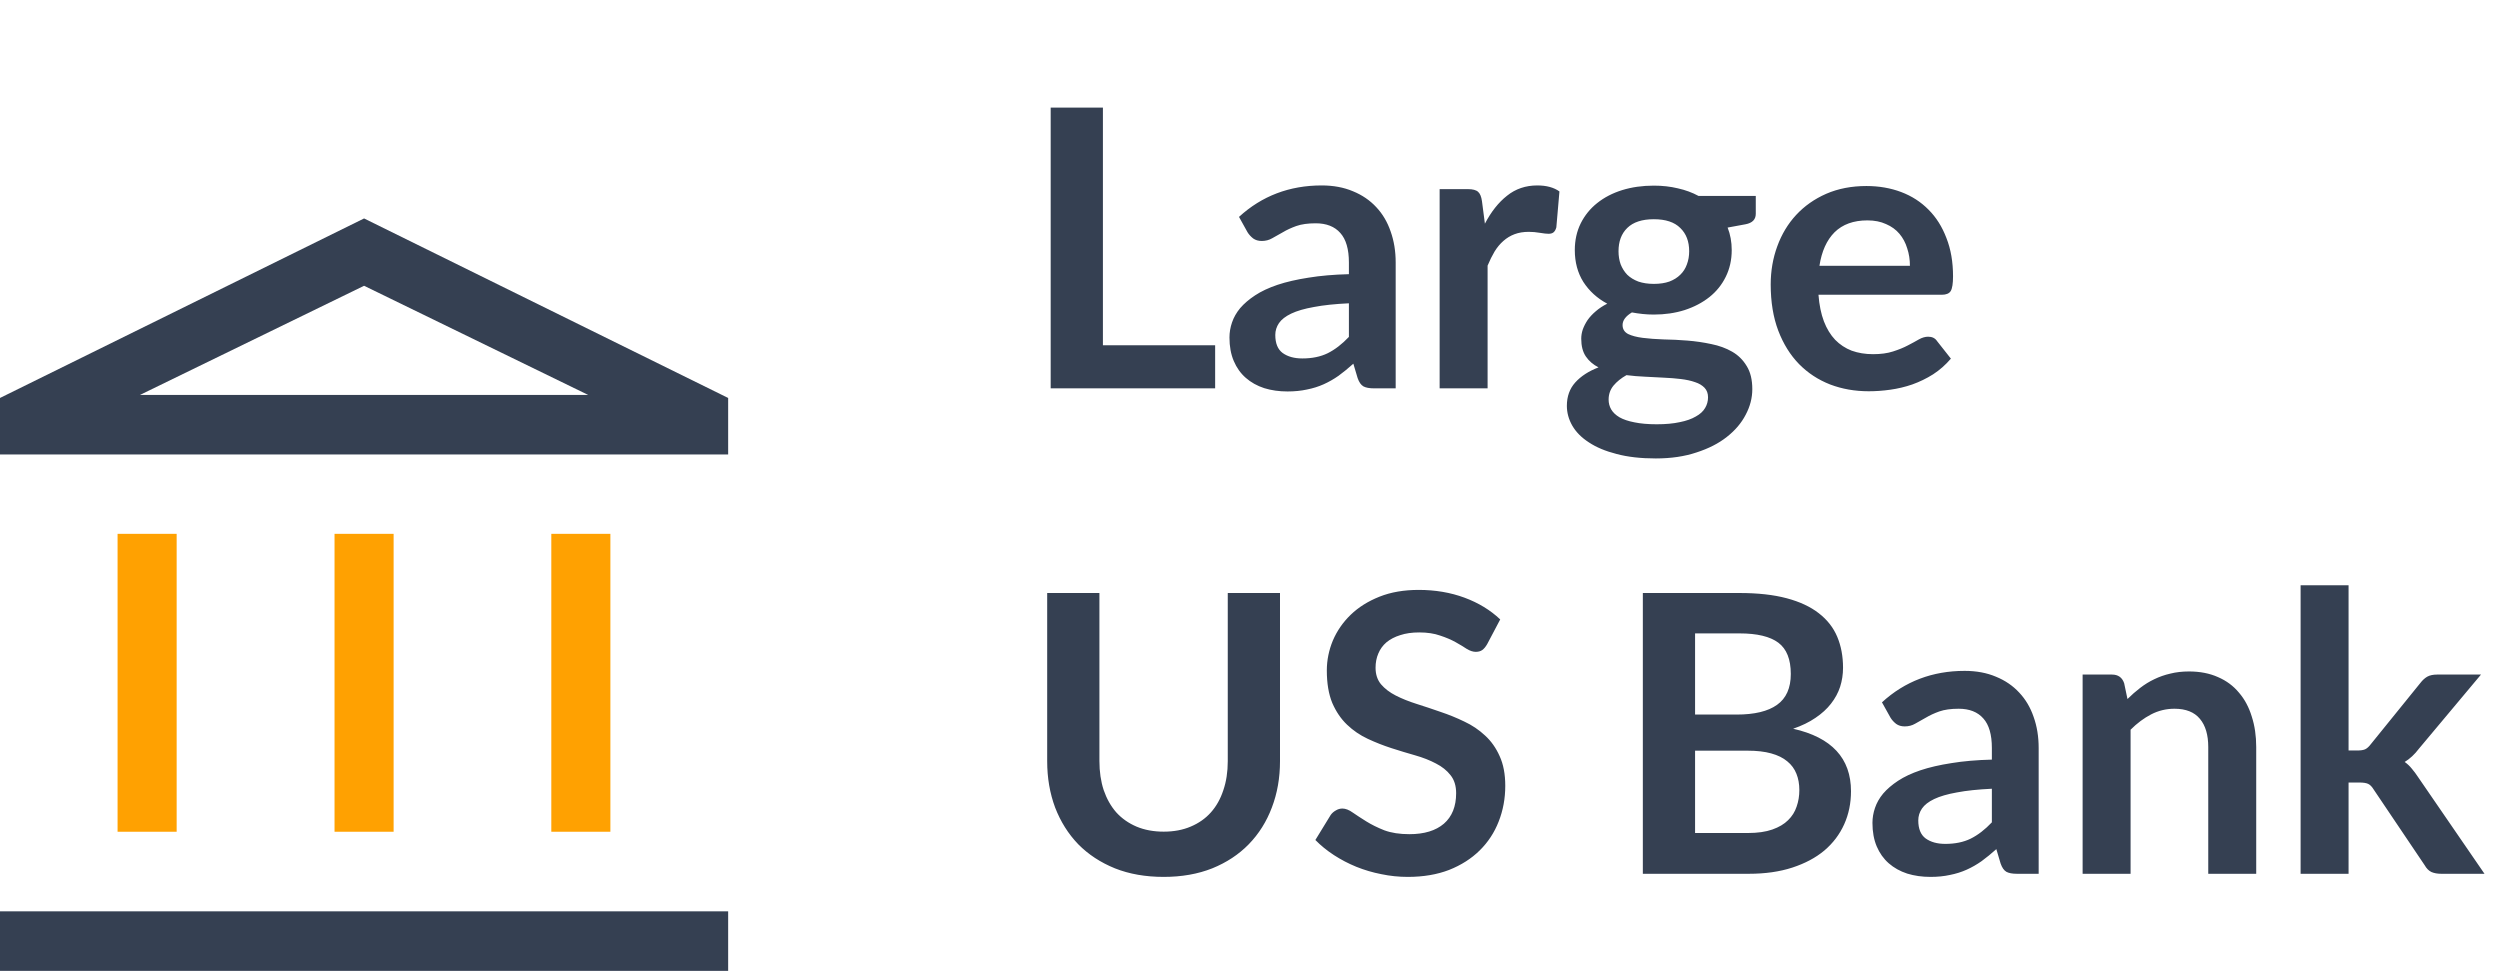 <svg width="103" height="40" viewBox="0 0 103 40" fill="none" xmlns="http://www.w3.org/2000/svg">
<g clip-path="url(#clip0_17371_8547)">
<path d="M0 40V37.548H30V40H0ZM0 18.723V16.396L15 9L30 16.396V18.723H0ZM5.765 16.272H24.235L15 11.774L5.765 16.272Z" fill="#354052"/>
<path d="M7.278 21.994H4.844V34.268H7.278V21.994Z" fill="#FFA101"/>
<path d="M16.217 21.994H13.783V34.268H16.217V21.994Z" fill="#FFA101"/>
<path d="M25.148 21.994H22.714V34.268H25.148V21.994Z" fill="#FFA101"/>
</g>
<path d="M50.064 14.224V16H43.288V4.432H45.44V14.224H50.064ZM55.575 12.496C55.004 12.523 54.524 12.573 54.135 12.648C53.745 12.717 53.433 12.808 53.199 12.92C52.964 13.032 52.796 13.163 52.694 13.312C52.593 13.461 52.542 13.624 52.542 13.8C52.542 14.147 52.644 14.395 52.846 14.544C53.054 14.693 53.324 14.768 53.654 14.768C54.06 14.768 54.409 14.696 54.703 14.552C55.001 14.403 55.292 14.179 55.575 13.88V12.496ZM51.047 8.936C51.99 8.072 53.127 7.64 54.455 7.64C54.934 7.64 55.364 7.72 55.742 7.88C56.121 8.035 56.441 8.253 56.703 8.536C56.964 8.813 57.161 9.147 57.294 9.536C57.433 9.925 57.502 10.352 57.502 10.816V16H56.606C56.42 16 56.276 15.973 56.175 15.92C56.073 15.861 55.993 15.747 55.934 15.576L55.758 14.984C55.55 15.171 55.348 15.336 55.151 15.48C54.953 15.619 54.748 15.736 54.535 15.832C54.321 15.928 54.092 16 53.846 16.048C53.606 16.101 53.34 16.128 53.047 16.128C52.7 16.128 52.38 16.083 52.087 15.992C51.793 15.896 51.54 15.755 51.327 15.568C51.113 15.381 50.948 15.149 50.831 14.872C50.713 14.595 50.654 14.272 50.654 13.904C50.654 13.696 50.689 13.491 50.758 13.288C50.828 13.08 50.94 12.883 51.094 12.696C51.255 12.509 51.46 12.333 51.711 12.168C51.961 12.003 52.268 11.859 52.63 11.736C52.998 11.613 53.425 11.515 53.91 11.44C54.396 11.36 54.95 11.312 55.575 11.296V10.816C55.575 10.267 55.457 9.861 55.222 9.6C54.988 9.333 54.649 9.2 54.206 9.2C53.886 9.2 53.62 9.237 53.407 9.312C53.199 9.387 53.014 9.472 52.855 9.568C52.694 9.659 52.548 9.741 52.414 9.816C52.286 9.891 52.142 9.928 51.983 9.928C51.844 9.928 51.727 9.893 51.63 9.824C51.535 9.749 51.457 9.664 51.398 9.568L51.047 8.936ZM61.178 9.216C61.434 8.725 61.737 8.341 62.09 8.064C62.441 7.781 62.858 7.64 63.337 7.64C63.716 7.64 64.02 7.723 64.249 7.888L64.121 9.368C64.095 9.464 64.055 9.533 64.001 9.576C63.953 9.613 63.887 9.632 63.801 9.632C63.721 9.632 63.602 9.619 63.441 9.592C63.287 9.565 63.135 9.552 62.986 9.552C62.767 9.552 62.572 9.584 62.401 9.648C62.231 9.712 62.076 9.805 61.938 9.928C61.804 10.045 61.684 10.189 61.578 10.36C61.476 10.531 61.38 10.725 61.289 10.944V16H59.313V7.792H60.474C60.676 7.792 60.818 7.829 60.898 7.904C60.977 7.973 61.031 8.101 61.057 8.288L61.178 9.216ZM68.138 11.696C68.384 11.696 68.597 11.664 68.778 11.6C68.96 11.531 69.109 11.437 69.227 11.32C69.349 11.203 69.44 11.061 69.499 10.896C69.562 10.731 69.594 10.549 69.594 10.352C69.594 9.947 69.472 9.627 69.227 9.392C68.987 9.152 68.624 9.032 68.138 9.032C67.653 9.032 67.288 9.152 67.043 9.392C66.802 9.627 66.683 9.947 66.683 10.352C66.683 10.544 66.712 10.723 66.77 10.888C66.835 11.053 66.925 11.197 67.043 11.32C67.165 11.437 67.317 11.531 67.499 11.6C67.685 11.664 67.898 11.696 68.138 11.696ZM70.371 16.368C70.371 16.208 70.323 16.077 70.227 15.976C70.13 15.875 70 15.797 69.835 15.744C69.669 15.685 69.475 15.643 69.251 15.616C69.032 15.589 68.797 15.571 68.546 15.56C68.301 15.544 68.045 15.531 67.778 15.52C67.517 15.509 67.261 15.488 67.01 15.456C66.792 15.579 66.613 15.723 66.475 15.888C66.341 16.053 66.275 16.245 66.275 16.464C66.275 16.608 66.309 16.741 66.379 16.864C66.453 16.992 66.568 17.101 66.722 17.192C66.882 17.283 67.088 17.352 67.338 17.4C67.589 17.453 67.896 17.48 68.258 17.48C68.626 17.48 68.944 17.451 69.21 17.392C69.477 17.339 69.696 17.261 69.867 17.16C70.043 17.064 70.171 16.947 70.251 16.808C70.331 16.675 70.371 16.528 70.371 16.368ZM72.338 8.072V8.808C72.338 9.043 72.197 9.187 71.915 9.24L71.178 9.376C71.29 9.659 71.347 9.968 71.347 10.304C71.347 10.709 71.264 11.077 71.099 11.408C70.939 11.733 70.715 12.011 70.427 12.24C70.138 12.469 69.797 12.648 69.403 12.776C69.013 12.899 68.592 12.96 68.138 12.96C67.978 12.96 67.824 12.952 67.674 12.936C67.525 12.92 67.379 12.899 67.234 12.872C66.978 13.027 66.85 13.2 66.85 13.392C66.85 13.557 66.925 13.68 67.075 13.76C67.229 13.835 67.432 13.888 67.683 13.92C67.933 13.952 68.219 13.973 68.538 13.984C68.859 13.989 69.186 14.005 69.522 14.032C69.859 14.059 70.186 14.107 70.507 14.176C70.826 14.24 71.112 14.344 71.362 14.488C71.613 14.632 71.813 14.829 71.963 15.08C72.117 15.325 72.195 15.643 72.195 16.032C72.195 16.395 72.104 16.747 71.922 17.088C71.746 17.429 71.488 17.733 71.147 18C70.811 18.267 70.394 18.48 69.898 18.64C69.408 18.805 68.848 18.888 68.219 18.888C67.6 18.888 67.061 18.827 66.603 18.704C66.144 18.587 65.763 18.427 65.459 18.224C65.154 18.027 64.928 17.797 64.778 17.536C64.629 17.275 64.555 17.003 64.555 16.72C64.555 16.336 64.669 16.016 64.898 15.76C65.133 15.499 65.453 15.291 65.859 15.136C65.64 15.024 65.466 14.875 65.338 14.688C65.21 14.501 65.147 14.256 65.147 13.952C65.147 13.829 65.168 13.704 65.21 13.576C65.258 13.443 65.325 13.312 65.41 13.184C65.501 13.056 65.613 12.936 65.746 12.824C65.88 12.707 66.037 12.603 66.219 12.512C65.802 12.288 65.475 11.989 65.234 11.616C65 11.243 64.882 10.805 64.882 10.304C64.882 9.899 64.963 9.533 65.123 9.208C65.288 8.877 65.514 8.597 65.802 8.368C66.096 8.133 66.44 7.955 66.835 7.832C67.234 7.709 67.669 7.648 68.138 7.648C68.49 7.648 68.821 7.685 69.13 7.76C69.44 7.829 69.722 7.933 69.978 8.072H72.338ZM78.689 10.952C78.689 10.696 78.652 10.456 78.577 10.232C78.508 10.003 78.401 9.803 78.257 9.632C78.113 9.461 77.929 9.328 77.705 9.232C77.486 9.131 77.23 9.08 76.937 9.08C76.366 9.08 75.916 9.243 75.585 9.568C75.26 9.893 75.052 10.355 74.961 10.952H78.689ZM74.921 12.144C74.953 12.565 75.028 12.931 75.145 13.24C75.262 13.544 75.417 13.797 75.609 14C75.801 14.197 76.028 14.347 76.289 14.448C76.556 14.544 76.849 14.592 77.169 14.592C77.489 14.592 77.764 14.555 77.993 14.48C78.228 14.405 78.43 14.323 78.601 14.232C78.777 14.141 78.929 14.059 79.057 13.984C79.19 13.909 79.318 13.872 79.441 13.872C79.606 13.872 79.729 13.933 79.809 14.056L80.377 14.776C80.158 15.032 79.913 15.248 79.641 15.424C79.369 15.595 79.084 15.733 78.785 15.84C78.492 15.941 78.19 16.013 77.881 16.056C77.577 16.099 77.281 16.12 76.993 16.12C76.422 16.12 75.892 16.027 75.401 15.84C74.91 15.648 74.484 15.368 74.121 15C73.758 14.627 73.473 14.168 73.265 13.624C73.057 13.075 72.953 12.44 72.953 11.72C72.953 11.16 73.044 10.635 73.225 10.144C73.406 9.648 73.665 9.219 74.001 8.856C74.342 8.488 74.756 8.197 75.241 7.984C75.732 7.771 76.284 7.664 76.897 7.664C77.414 7.664 77.892 7.747 78.329 7.912C78.766 8.077 79.142 8.32 79.457 8.64C79.772 8.955 80.017 9.344 80.193 9.808C80.374 10.267 80.465 10.792 80.465 11.384C80.465 11.683 80.433 11.885 80.369 11.992C80.305 12.093 80.182 12.144 80.001 12.144H74.921ZM47.944 34.264C48.36 34.264 48.731 34.195 49.056 34.056C49.387 33.917 49.664 33.723 49.888 33.472C50.112 33.221 50.283 32.917 50.4 32.56C50.523 32.203 50.584 31.803 50.584 31.36V24.432H52.736V31.36C52.736 32.048 52.624 32.685 52.4 33.272C52.181 33.853 51.864 34.357 51.448 34.784C51.037 35.205 50.536 35.536 49.944 35.776C49.352 36.011 48.685 36.128 47.944 36.128C47.197 36.128 46.528 36.011 45.936 35.776C45.344 35.536 44.84 35.205 44.424 34.784C44.013 34.357 43.696 33.853 43.472 33.272C43.253 32.685 43.144 32.048 43.144 31.36V24.432H45.296V31.352C45.296 31.795 45.355 32.195 45.472 32.552C45.595 32.909 45.768 33.216 45.992 33.472C46.221 33.723 46.499 33.917 46.824 34.056C47.155 34.195 47.528 34.264 47.944 34.264ZM61.273 26.536C61.209 26.648 61.14 26.731 61.065 26.784C60.996 26.832 60.908 26.856 60.801 26.856C60.689 26.856 60.566 26.816 60.433 26.736C60.305 26.651 60.15 26.557 59.969 26.456C59.788 26.355 59.574 26.264 59.329 26.184C59.089 26.099 58.804 26.056 58.473 26.056C58.174 26.056 57.913 26.093 57.689 26.168C57.465 26.237 57.276 26.336 57.121 26.464C56.972 26.592 56.86 26.747 56.785 26.928C56.71 27.104 56.673 27.299 56.673 27.512C56.673 27.784 56.748 28.011 56.897 28.192C57.052 28.373 57.254 28.528 57.505 28.656C57.756 28.784 58.041 28.899 58.361 29C58.681 29.101 59.009 29.211 59.345 29.328C59.681 29.44 60.009 29.573 60.329 29.728C60.649 29.877 60.934 30.069 61.185 30.304C61.436 30.533 61.636 30.816 61.785 31.152C61.94 31.488 62.017 31.896 62.017 32.376C62.017 32.899 61.926 33.389 61.745 33.848C61.569 34.301 61.308 34.699 60.961 35.04C60.62 35.376 60.201 35.643 59.705 35.84C59.209 36.032 58.641 36.128 58.001 36.128C57.633 36.128 57.27 36.091 56.913 36.016C56.556 35.947 56.212 35.845 55.881 35.712C55.556 35.579 55.249 35.419 54.961 35.232C54.673 35.045 54.417 34.837 54.193 34.608L54.825 33.576C54.878 33.501 54.948 33.44 55.033 33.392C55.118 33.339 55.209 33.312 55.305 33.312C55.438 33.312 55.582 33.368 55.737 33.48C55.892 33.587 56.076 33.707 56.289 33.84C56.502 33.973 56.75 34.096 57.033 34.208C57.321 34.315 57.665 34.368 58.065 34.368C58.678 34.368 59.153 34.224 59.489 33.936C59.825 33.643 59.993 33.224 59.993 32.68C59.993 32.376 59.916 32.128 59.761 31.936C59.612 31.744 59.412 31.584 59.161 31.456C58.91 31.323 58.625 31.211 58.305 31.12C57.985 31.029 57.66 30.931 57.329 30.824C56.998 30.717 56.673 30.589 56.353 30.44C56.033 30.291 55.748 30.096 55.497 29.856C55.246 29.616 55.044 29.317 54.889 28.96C54.74 28.597 54.665 28.152 54.665 27.624C54.665 27.203 54.748 26.792 54.913 26.392C55.084 25.992 55.329 25.637 55.649 25.328C55.969 25.019 56.364 24.771 56.833 24.584C57.302 24.397 57.841 24.304 58.449 24.304C59.132 24.304 59.761 24.411 60.337 24.624C60.913 24.837 61.404 25.136 61.809 25.52L61.273 26.536ZM72.013 34.32C72.413 34.32 72.749 34.272 73.021 34.176C73.293 34.08 73.509 33.952 73.669 33.792C73.834 33.632 73.951 33.445 74.021 33.232C74.096 33.019 74.133 32.792 74.133 32.552C74.133 32.301 74.093 32.077 74.013 31.88C73.933 31.677 73.808 31.507 73.637 31.368C73.466 31.224 73.245 31.115 72.973 31.04C72.706 30.965 72.383 30.928 72.005 30.928H69.837V34.32H72.013ZM69.837 26.096V29.44H71.549C72.285 29.44 72.84 29.307 73.213 29.04C73.591 28.773 73.781 28.349 73.781 27.768C73.781 27.165 73.61 26.736 73.269 26.48C72.927 26.224 72.394 26.096 71.669 26.096H69.837ZM71.669 24.432C72.426 24.432 73.074 24.504 73.613 24.648C74.151 24.792 74.591 24.997 74.933 25.264C75.279 25.531 75.533 25.853 75.693 26.232C75.853 26.611 75.933 27.037 75.933 27.512C75.933 27.784 75.893 28.045 75.813 28.296C75.733 28.541 75.608 28.773 75.437 28.992C75.272 29.205 75.058 29.4 74.797 29.576C74.541 29.752 74.234 29.901 73.877 30.024C75.466 30.381 76.261 31.24 76.261 32.6C76.261 33.091 76.168 33.544 75.981 33.96C75.794 34.376 75.522 34.736 75.165 35.04C74.808 35.339 74.368 35.573 73.845 35.744C73.322 35.915 72.725 36 72.053 36H67.685V24.432H71.669ZM82.065 32.496C81.495 32.523 81.014 32.573 80.625 32.648C80.236 32.717 79.924 32.808 79.689 32.92C79.454 33.032 79.287 33.163 79.185 33.312C79.084 33.461 79.033 33.624 79.033 33.8C79.033 34.147 79.135 34.395 79.337 34.544C79.545 34.693 79.814 34.768 80.145 34.768C80.55 34.768 80.9 34.696 81.193 34.552C81.492 34.403 81.782 34.179 82.065 33.88V32.496ZM77.537 28.936C78.481 28.072 79.617 27.64 80.945 27.64C81.425 27.64 81.855 27.72 82.233 27.88C82.612 28.035 82.932 28.253 83.193 28.536C83.454 28.813 83.652 29.147 83.785 29.536C83.924 29.925 83.993 30.352 83.993 30.816V36H83.097C82.91 36 82.766 35.973 82.665 35.92C82.564 35.861 82.484 35.747 82.425 35.576L82.249 34.984C82.041 35.171 81.838 35.336 81.641 35.48C81.444 35.619 81.239 35.736 81.025 35.832C80.812 35.928 80.582 36 80.337 36.048C80.097 36.101 79.831 36.128 79.537 36.128C79.191 36.128 78.871 36.083 78.577 35.992C78.284 35.896 78.031 35.755 77.817 35.568C77.604 35.381 77.439 35.149 77.321 34.872C77.204 34.595 77.145 34.272 77.145 33.904C77.145 33.696 77.18 33.491 77.249 33.288C77.319 33.08 77.43 32.883 77.585 32.696C77.745 32.509 77.951 32.333 78.201 32.168C78.452 32.003 78.758 31.859 79.121 31.736C79.489 31.613 79.916 31.515 80.401 31.44C80.886 31.36 81.441 31.312 82.065 31.296V30.816C82.065 30.267 81.948 29.861 81.713 29.6C81.478 29.333 81.14 29.2 80.697 29.2C80.377 29.2 80.111 29.237 79.897 29.312C79.689 29.387 79.505 29.472 79.345 29.568C79.185 29.659 79.038 29.741 78.905 29.816C78.777 29.891 78.633 29.928 78.473 29.928C78.335 29.928 78.217 29.893 78.121 29.824C78.025 29.749 77.948 29.664 77.889 29.568L77.537 28.936ZM87.652 28.8C87.817 28.635 87.991 28.483 88.172 28.344C88.359 28.2 88.553 28.08 88.756 27.984C88.964 27.883 89.186 27.805 89.42 27.752C89.655 27.693 89.911 27.664 90.188 27.664C90.636 27.664 91.034 27.741 91.38 27.896C91.727 28.045 92.015 28.259 92.244 28.536C92.479 28.808 92.655 29.136 92.772 29.52C92.895 29.899 92.956 30.317 92.956 30.776V36H90.98V30.776C90.98 30.275 90.865 29.888 90.636 29.616C90.407 29.339 90.058 29.2 89.588 29.2C89.247 29.2 88.927 29.277 88.628 29.432C88.329 29.587 88.047 29.797 87.78 30.064V36H85.804V27.792H87.012C87.268 27.792 87.436 27.912 87.516 28.152L87.652 28.8ZM96.761 24.112V30.92H97.129C97.263 30.92 97.367 30.904 97.441 30.872C97.521 30.835 97.601 30.763 97.681 30.656L99.721 28.136C99.807 28.024 99.9 27.939 100.001 27.88C100.108 27.821 100.244 27.792 100.409 27.792H102.217L99.665 30.84C99.484 31.08 99.287 31.264 99.073 31.392C99.185 31.472 99.284 31.565 99.369 31.672C99.46 31.779 99.545 31.893 99.625 32.016L102.361 36H100.577C100.423 36 100.289 35.976 100.177 35.928C100.065 35.875 99.972 35.781 99.897 35.648L97.801 32.536C97.727 32.413 97.649 32.333 97.569 32.296C97.489 32.259 97.369 32.24 97.209 32.24H96.761V36H94.785V24.112H96.761Z" fill="#354052"/>
<defs>
<clipPath id="clip0_17371_8547">
<rect width="30" height="31" fill="white" transform="translate(0 9)"/>
</clipPath>
</defs>
</svg>
